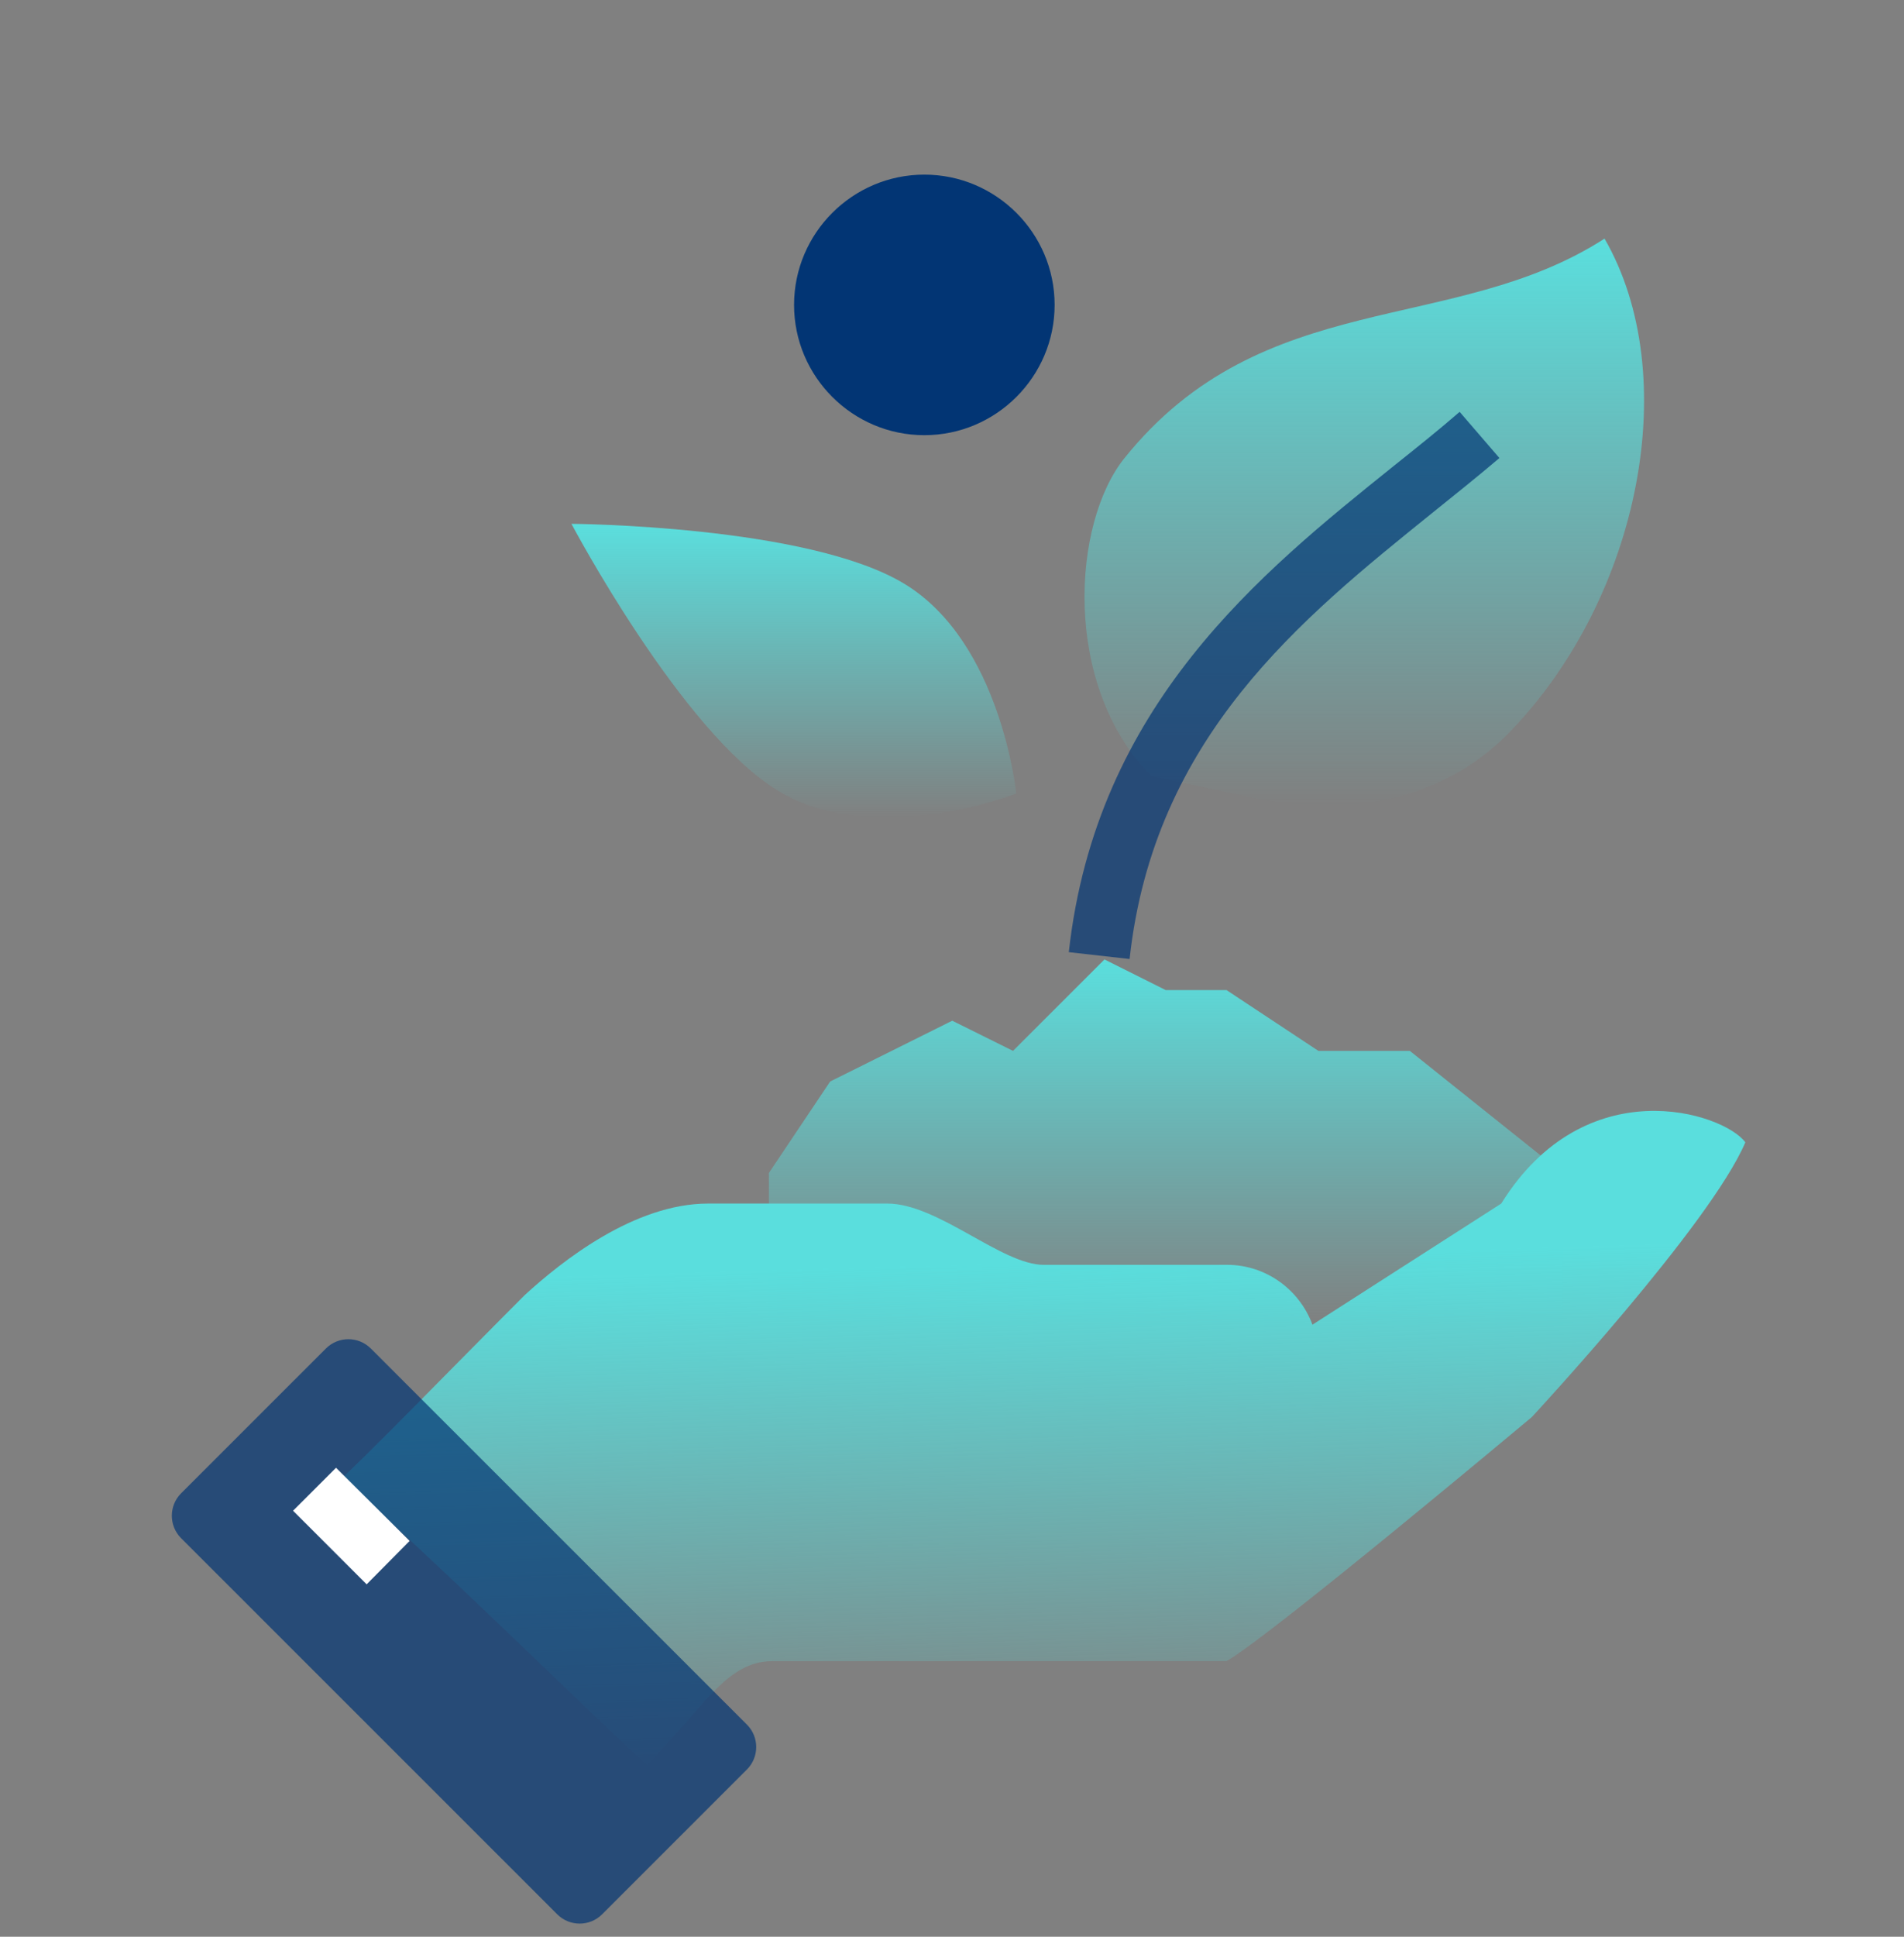 <svg width="120" height="122" viewBox="0 0 120 122" fill="none" xmlns="http://www.w3.org/2000/svg">
<rect x="0" y="0" width="120" height="122" fill="#808080" stroke="none"/>
<g clip-path="url(#clip0_1441_6920)">
<path d="M58.257 27.413C53.734 27.413 50.046 23.727 50.046 19.206C50.046 14.686 53.734 11 58.257 11C62.78 11 66.468 14.686 66.468 19.206C66.468 23.727 62.78 27.413 58.257 27.413Z" fill="#023574"/>
<path d="M56.989 36.77C63.097 40.456 64.048 49.986 64.048 49.986C64.048 49.986 55.146 53.528 49.038 49.814C42.959 46.128 36.016 32.998 36.016 32.998C36.016 32.998 50.91 33.084 56.989 36.77Z" fill="url(#paint0_linear_1441_6920)"/>
<path d="M98.476 73.885L88.854 66.197H83.092L77.301 62.368H73.469L69.609 60.438L63.846 66.197L60.015 64.297L52.322 68.126L48.462 73.885V83.502H98.476V73.885Z" fill="url(#paint1_linear_1441_6920)"/>
<path d="M101.126 15.031C91.619 21.164 79.605 17.997 70.875 28.852C67.591 32.912 66.9 43.105 72.546 48.893L78.453 50.131C82.227 50.995 89.746 51.772 95.249 46.013C103.402 37.49 106.081 23.612 101.126 15.031Z" fill="url(#paint2_linear_1441_6920)"/>
<path d="M71.193 60.41L67.361 59.979C69.09 44.401 79.462 36.08 87.817 29.371C89.257 28.219 90.669 27.096 91.994 25.944L94.501 28.852C93.146 30.004 91.706 31.156 90.237 32.337C82.026 38.959 72.72 46.417 71.193 60.41Z" fill="#023574" fill-opacity="0.7"/>
<path d="M94.616 75.815L82.717 83.445C81.91 81.257 79.807 79.674 77.33 79.674H65.777C63.126 79.674 59.122 75.815 55.924 75.815H44.63C39.992 75.815 35.44 79.414 33.077 81.574C29.476 85.173 22.562 92.256 21.524 93.12C27.286 98.102 38.119 108.842 40.77 111.174C44.342 107.603 45.754 104.638 48.692 104.638H77.301C79.98 103.14 96.546 89.262 96.546 89.262C96.546 89.262 107.782 77.168 110 71.957C108.617 70.085 99.917 67.292 94.616 75.815Z" fill="url(#paint3_linear_1441_6920)"/>
<path d="M35.12 120.587C35.901 121.367 37.167 121.367 37.948 120.587L47.075 111.465C47.856 110.684 47.856 109.417 47.075 108.636L23.37 84.944C22.589 84.164 21.323 84.164 20.542 84.944L11.415 94.066C10.634 94.847 10.634 96.114 11.415 96.895L35.12 120.587Z" fill="#023574" fill-opacity="0.7"/>
<path d="M23.108 99.8L18.47 95.165L21.178 92.458L25.816 97.065L23.108 99.8Z" fill="white"/>
</g>
<defs>
<linearGradient id="paint0_linear_1441_6920" x1="50.032" y1="32.998" x2="50.032" y2="51.511" gradientUnits="userSpaceOnUse">
<stop stop-color="#5ADEDD"/>
<stop offset="1" stop-color="#5ADEDD" stop-opacity="0"/>
</linearGradient>
<linearGradient id="paint1_linear_1441_6920" x1="73.469" y1="60.438" x2="73.469" y2="83.502" gradientUnits="userSpaceOnUse">
<stop stop-color="#5ADEDD"/>
<stop offset="1" stop-color="#5ADEDD" stop-opacity="0"/>
</linearGradient>
<linearGradient id="paint2_linear_1441_6920" x1="85.985" y1="15.031" x2="85.985" y2="50.73" gradientUnits="userSpaceOnUse">
<stop stop-color="#5ADEDD"/>
<stop offset="1" stop-color="#5ADEDD" stop-opacity="0"/>
</linearGradient>
<linearGradient id="paint3_linear_1441_6920" x1="73.341" y1="79.083" x2="74.293" y2="111.174" gradientUnits="userSpaceOnUse">
<stop offset="0.005" stop-color="#5ADEDD"/>
<stop offset="1" stop-color="#5ADEDD" stop-opacity="0"/>
</linearGradient>
<clipPath id="clip0_1441_6920">
<rect width="100" height="111" fill="white" transform="translate(10 11)"/>
</clipPath>
</defs>
</svg>

